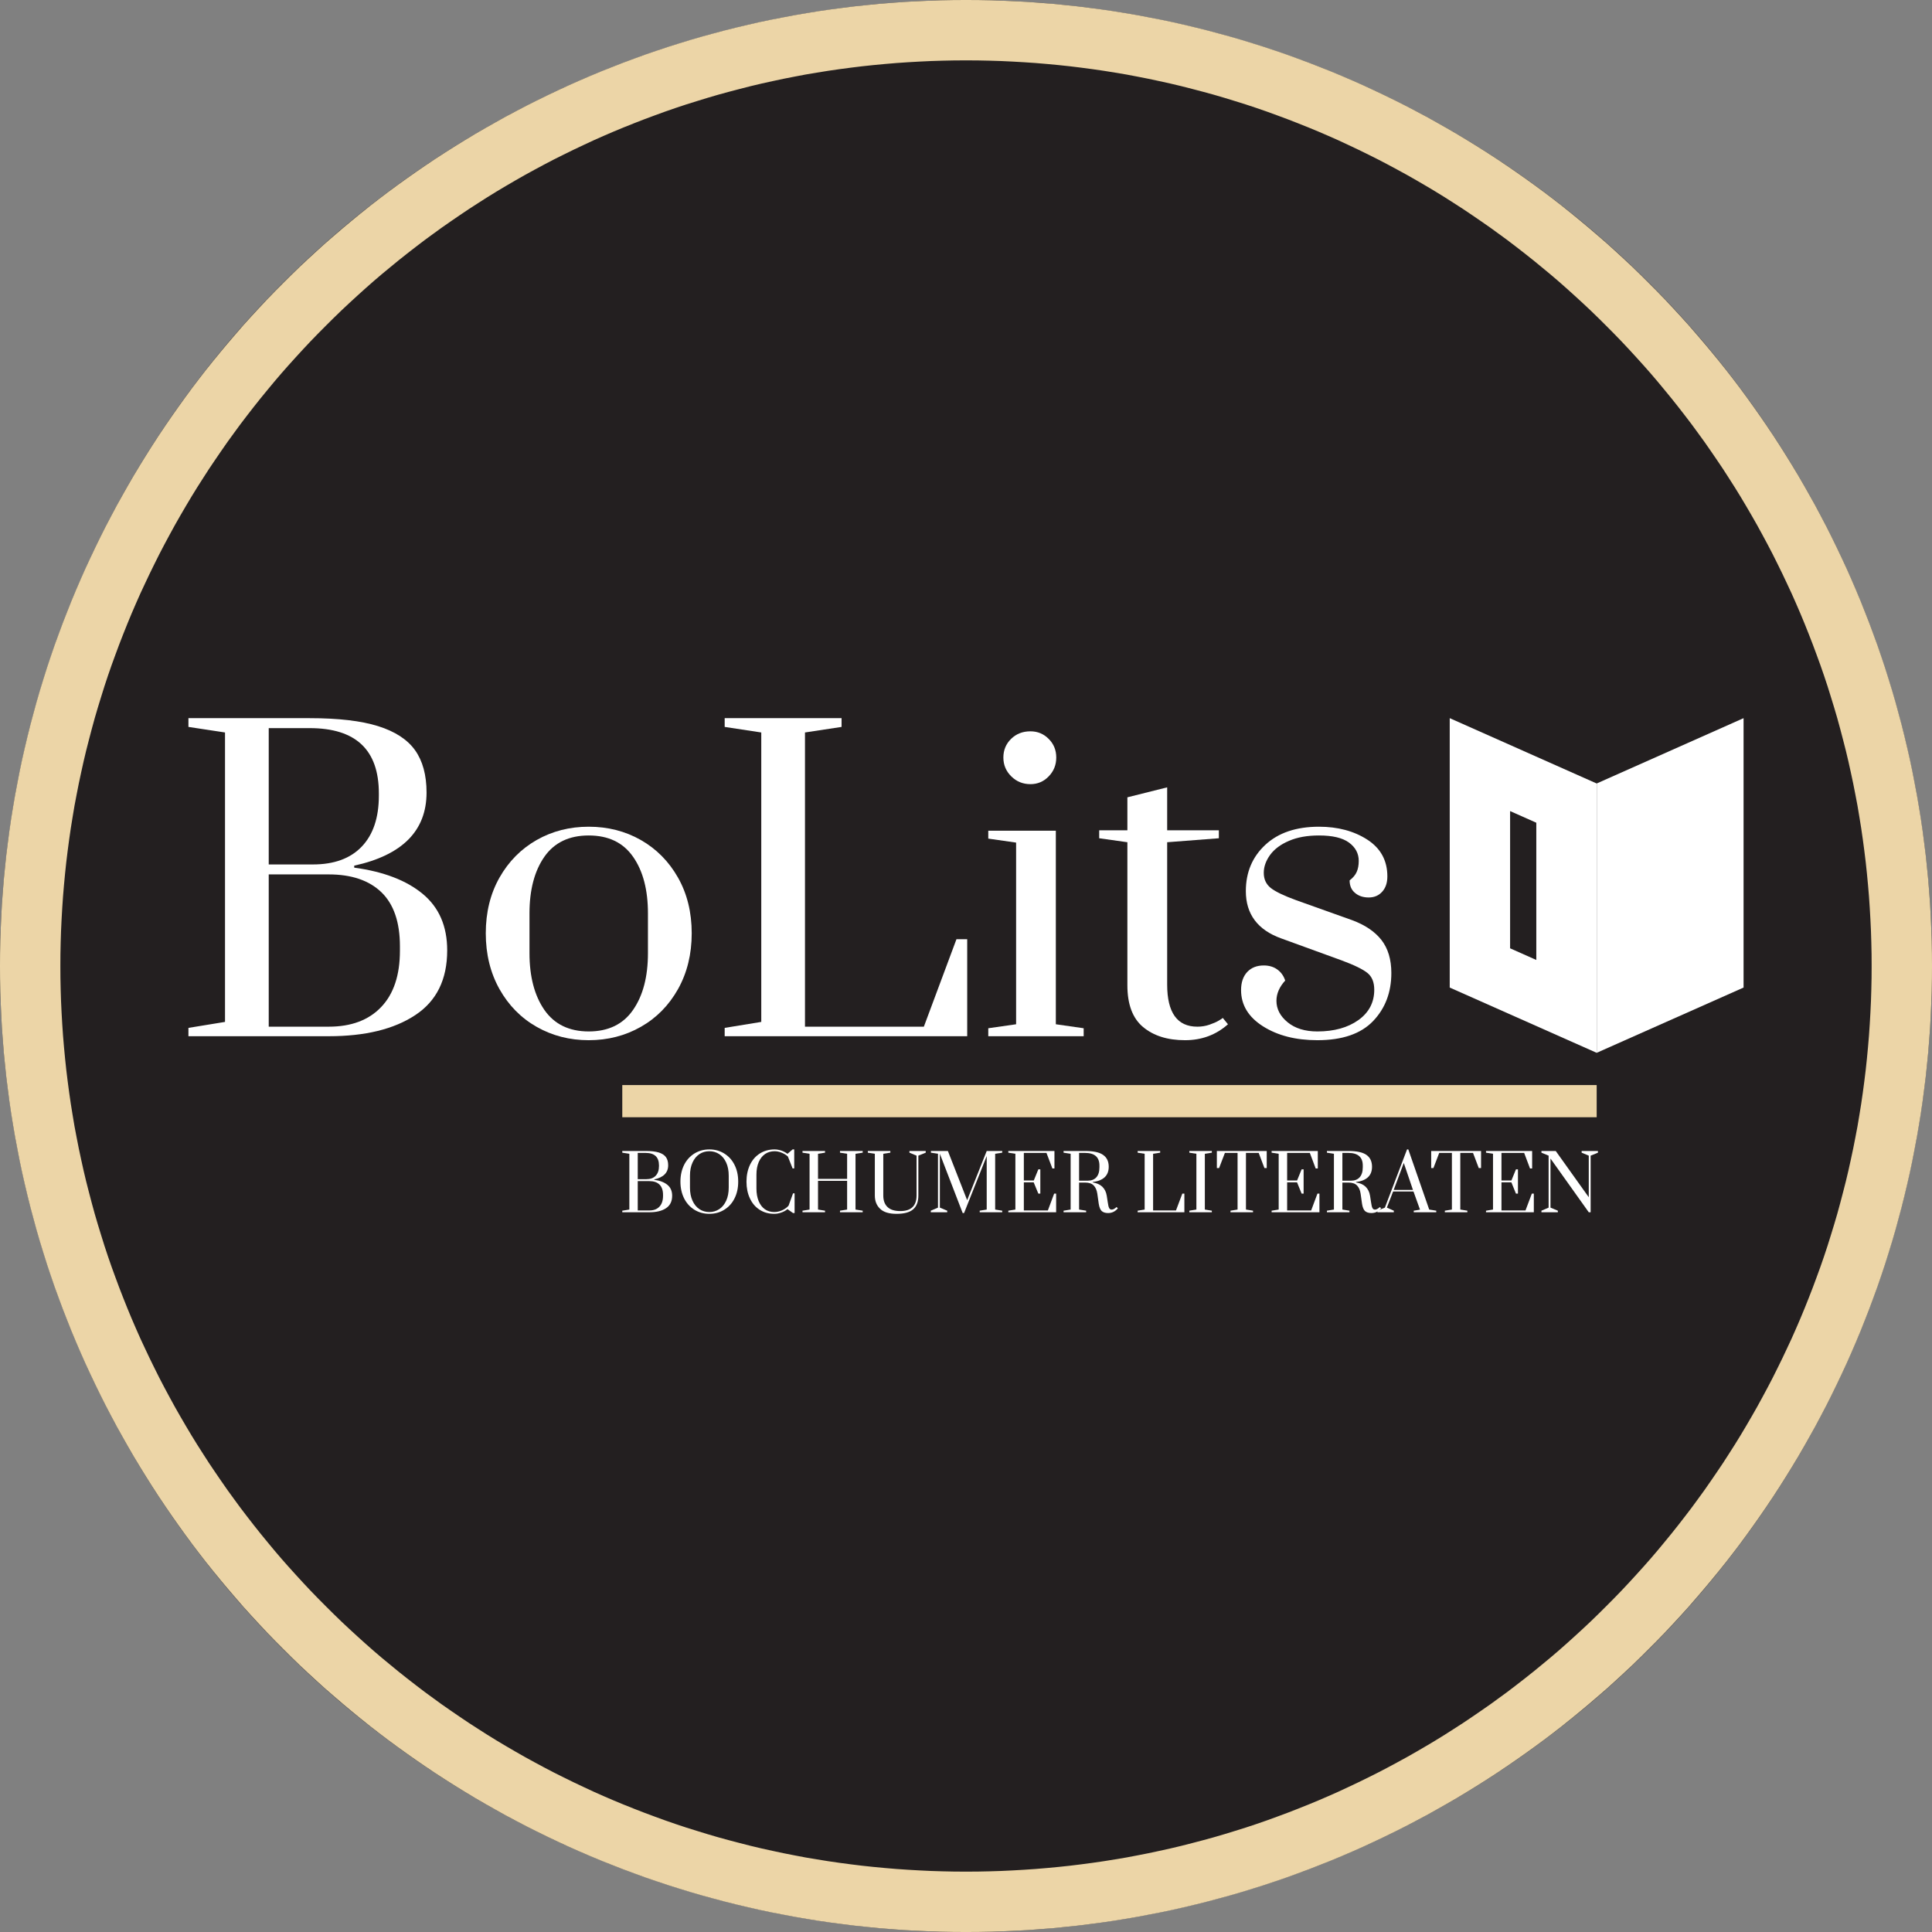 <?xml version="1.0" encoding="UTF-8" standalone="no"?><!DOCTYPE svg PUBLIC "-//W3C//DTD SVG 1.1//EN" "http://www.w3.org/Graphics/SVG/1.1/DTD/svg11.dtd"><svg width="100%" height="100%" viewBox="0 0 32 32" version="1.1" xmlns="http://www.w3.org/2000/svg" xmlns:xlink="http://www.w3.org/1999/xlink" xml:space="preserve" xmlns:serif="http://www.serif.com/" style="fill-rule:evenodd;clip-rule:evenodd;stroke-linejoin:round;stroke-miterlimit:2;"><rect x="0" y="0" width="32" height="32" fill="#808080" stroke="none"/><circle cx="16" cy="16" r="16" style="fill:#231f20;"/><path d="M16.207,0.001l0.206,0.004l0.205,0.007l0.205,0.009l0.204,0.011l0.203,0.015l0.203,0.016l0.202,0.02l0.201,0.021l0.201,0.025l0.199,0.026l0.199,0.029l0.198,0.032l0.198,0.034l0.196,0.037l0.196,0.038l0.195,0.041l0.194,0.044l0.193,0.046l0.192,0.048l0.191,0.051l0.19,0.052l0.189,0.055l0.189,0.058l0.187,0.059l0.186,0.062l0.186,0.064l0.184,0.067l0.183,0.068l0.182,0.071l0.181,0.072l0.18,0.075l0.179,0.077l0.178,0.079l0.177,0.082l0.175,0.083l0.174,0.085l0.173,0.087l0.172,0.09l0.171,0.091l0.169,0.094l0.168,0.095l0.167,0.097l0.166,0.1l0.164,0.101l0.163,0.103l0.162,0.105l0.16,0.107l0.159,0.109l0.158,0.111l0.156,0.112l0.155,0.114l0.153,0.116l0.152,0.118l0.15,0.12l0.149,0.122l0.147,0.123l0.146,0.125l0.145,0.126l0.143,0.129l0.141,0.13l0.14,0.131l0.138,0.134l0.136,0.135l0.135,0.136l0.134,0.138l0.131,0.14l0.13,0.141l0.129,0.143l0.126,0.145l0.125,0.146l0.123,0.147l0.122,0.149l0.12,0.15l0.118,0.152l0.116,0.153l0.114,0.155l0.112,0.156l0.111,0.158l0.109,0.159l0.107,0.16l0.105,0.162l0.103,0.163l0.101,0.164l0.1,0.166l0.097,0.167l0.095,0.168l0.094,0.169l0.091,0.171l0.09,0.172l0.087,0.173l0.085,0.174l0.083,0.175l0.082,0.177l0.079,0.178l0.077,0.179l0.075,0.18l0.072,0.181l0.071,0.182l0.068,0.183l0.067,0.184l0.064,0.186l0.062,0.186l0.059,0.187l0.058,0.189l0.055,0.189l0.052,0.19l0.051,0.191l0.048,0.192l0.046,0.193l0.044,0.194l0.041,0.195l0.038,0.196l0.037,0.196l0.034,0.198l0.032,0.198l0.029,0.199l0.026,0.199l0.025,0.201l0.021,0.201l0.02,0.202l0.016,0.203l0.015,0.203l0.011,0.204l0.009,0.205l0.007,0.205l0.004,0.206l0.001,0.207l-0.001,0.207l-0.004,0.206l-0.007,0.205l-0.009,0.205l-0.011,0.204l-0.015,0.203l-0.016,0.203l-0.02,0.202l-0.021,0.201l-0.025,0.201l-0.026,0.199l-0.029,0.199l-0.032,0.198l-0.034,0.198l-0.037,0.196l-0.038,0.196l-0.041,0.195l-0.044,0.194l-0.046,0.193l-0.048,0.192l-0.051,0.191l-0.052,0.19l-0.055,0.189l-0.058,0.189l-0.059,0.187l-0.062,0.186l-0.064,0.186l-0.067,0.184l-0.068,0.183l-0.071,0.182l-0.072,0.181l-0.075,0.18l-0.077,0.179l-0.079,0.178l-0.082,0.177l-0.083,0.175l-0.085,0.174l-0.087,0.173l-0.09,0.172l-0.091,0.171l-0.094,0.169l-0.095,0.168l-0.097,0.167l-0.1,0.166l-0.101,0.164l-0.103,0.163l-0.105,0.162l-0.107,0.16l-0.109,0.159l-0.111,0.158l-0.112,0.156l-0.114,0.155l-0.116,0.153l-0.118,0.152l-0.12,0.15l-0.122,0.149l-0.123,0.147l-0.125,0.146l-0.126,0.145l-0.129,0.143l-0.13,0.141l-0.131,0.14l-0.134,0.138l-0.135,0.136l-0.136,0.135l-0.138,0.134l-0.14,0.131l-0.141,0.13l-0.143,0.129l-0.145,0.126l-0.146,0.125l-0.147,0.123l-0.149,0.122l-0.15,0.12l-0.152,0.118l-0.153,0.116l-0.155,0.114l-0.156,0.112l-0.158,0.111l-0.159,0.109l-0.16,0.107l-0.162,0.105l-0.163,0.103l-0.164,0.101l-0.166,0.1l-0.167,0.097l-0.168,0.095l-0.169,0.094l-0.171,0.091l-0.172,0.09l-0.173,0.087l-0.174,0.085l-0.175,0.083l-0.177,0.082l-0.178,0.079l-0.179,0.077l-0.18,0.075l-0.181,0.072l-0.182,0.071l-0.183,0.068l-0.184,0.067l-0.186,0.064l-0.186,0.062l-0.187,0.059l-0.189,0.058l-0.189,0.055l-0.19,0.052l-0.191,0.051l-0.192,0.048l-0.193,0.046l-0.194,0.044l-0.195,0.041l-0.196,0.038l-0.196,0.037l-0.198,0.034l-0.198,0.032l-0.199,0.029l-0.199,0.026l-0.201,0.025l-0.201,0.021l-0.202,0.02l-0.203,0.016l-0.203,0.015l-0.204,0.011l-0.205,0.009l-0.205,0.007l-0.206,0.004l-0.207,0.001l-0.207,-0.001l-0.206,-0.004l-0.205,-0.007l-0.205,-0.009l-0.204,-0.011l-0.203,-0.015l-0.203,-0.016l-0.202,-0.02l-0.201,-0.021l-0.201,-0.025l-0.199,-0.026l-0.199,-0.029l-0.198,-0.032l-0.198,-0.034l-0.196,-0.037l-0.196,-0.038l-0.195,-0.041l-0.194,-0.044l-0.193,-0.046l-0.192,-0.048l-0.191,-0.051l-0.19,-0.052l-0.189,-0.055l-0.189,-0.058l-0.187,-0.059l-0.186,-0.062l-0.186,-0.064l-0.184,-0.067l-0.183,-0.068l-0.182,-0.071l-0.181,-0.072l-0.18,-0.075l-0.179,-0.077l-0.178,-0.079l-0.177,-0.082l-0.175,-0.083l-0.174,-0.085l-0.173,-0.087l-0.172,-0.09l-0.171,-0.091l-0.169,-0.094l-0.168,-0.095l-0.167,-0.097l-0.166,-0.1l-0.164,-0.101l-0.163,-0.103l-0.162,-0.105l-0.16,-0.107l-0.159,-0.109l-0.158,-0.111l-0.156,-0.112l-0.155,-0.114l-0.153,-0.116l-0.152,-0.118l-0.15,-0.12l-0.149,-0.122l-0.147,-0.123l-0.146,-0.125l-0.145,-0.126l-0.143,-0.129l-0.141,-0.13l-0.14,-0.131l-0.138,-0.134l-0.136,-0.135l-0.135,-0.136l-0.134,-0.138l-0.131,-0.14l-0.13,-0.141l-0.129,-0.143l-0.126,-0.145l-0.125,-0.146l-0.123,-0.147l-0.122,-0.149l-0.12,-0.15l-0.118,-0.152l-0.116,-0.153l-0.114,-0.155l-0.112,-0.156l-0.111,-0.158l-0.109,-0.159l-0.107,-0.16l-0.105,-0.162l-0.103,-0.163l-0.101,-0.164l-0.1,-0.166l-0.097,-0.167l-0.095,-0.168l-0.094,-0.169l-0.091,-0.171l-0.09,-0.172l-0.087,-0.173l-0.085,-0.174l-0.083,-0.175l-0.082,-0.177l-0.079,-0.178l-0.077,-0.179l-0.075,-0.18l-0.072,-0.181l-0.071,-0.182l-0.068,-0.183l-0.067,-0.184l-0.064,-0.186l-0.062,-0.186l-0.059,-0.187l-0.058,-0.189l-0.055,-0.189l-0.052,-0.19l-0.051,-0.191l-0.048,-0.192l-0.046,-0.193l-0.044,-0.194l-0.041,-0.195l-0.038,-0.196l-0.037,-0.196l-0.034,-0.198l-0.032,-0.198l-0.029,-0.199l-0.026,-0.199l-0.025,-0.201l-0.021,-0.201l-0.02,-0.202l-0.016,-0.203l-0.015,-0.203l-0.011,-0.204l-0.009,-0.205l-0.007,-0.205l-0.004,-0.206l-0.001,-0.207l0.001,-0.207l0.004,-0.206l0.007,-0.205l0.009,-0.205l0.011,-0.204l0.015,-0.203l0.016,-0.203l0.02,-0.202l0.021,-0.201l0.025,-0.201l0.026,-0.199l0.029,-0.199l0.032,-0.198l0.034,-0.198l0.037,-0.196l0.038,-0.196l0.041,-0.195l0.044,-0.194l0.046,-0.193l0.048,-0.192l0.051,-0.191l0.052,-0.19l0.055,-0.189l0.058,-0.189l0.059,-0.187l0.062,-0.186l0.064,-0.186l0.067,-0.184l0.068,-0.183l0.071,-0.182l0.072,-0.181l0.075,-0.18l0.077,-0.179l0.079,-0.178l0.082,-0.177l0.083,-0.175l0.085,-0.174l0.087,-0.173l0.09,-0.172l0.091,-0.171l0.094,-0.169l0.095,-0.168l0.097,-0.167l0.1,-0.166l0.101,-0.164l0.103,-0.163l0.105,-0.162l0.107,-0.16l0.109,-0.159l0.111,-0.158l0.112,-0.156l0.114,-0.155l0.116,-0.153l0.118,-0.152l0.12,-0.15l0.122,-0.149l0.123,-0.147l0.125,-0.146l0.126,-0.145l0.129,-0.143l0.13,-0.141l0.131,-0.14l0.134,-0.138l0.135,-0.136l0.136,-0.135l0.138,-0.134l0.14,-0.131l0.141,-0.13l0.143,-0.129l0.145,-0.126l0.146,-0.125l0.147,-0.123l0.149,-0.122l0.15,-0.12l0.152,-0.118l0.153,-0.116l0.155,-0.114l0.156,-0.112l0.158,-0.111l0.159,-0.109l0.16,-0.107l0.162,-0.105l0.163,-0.103l0.164,-0.101l0.166,-0.1l0.167,-0.097l0.168,-0.095l0.169,-0.094l0.171,-0.091l0.172,-0.09l0.173,-0.087l0.174,-0.085l0.175,-0.083l0.177,-0.082l0.178,-0.079l0.179,-0.077l0.18,-0.075l0.181,-0.072l0.182,-0.071l0.183,-0.068l0.184,-0.067l0.186,-0.064l0.186,-0.062l0.187,-0.059l0.189,-0.058l0.189,-0.055l0.19,-0.052l0.191,-0.051l0.192,-0.048l0.193,-0.046l0.194,-0.044l0.195,-0.041l0.196,-0.038l0.196,-0.037l0.198,-0.034l0.198,-0.032l0.199,-0.029l0.199,-0.026l0.201,-0.025l0.201,-0.021l0.202,-0.02l0.203,-0.016l0.203,-0.015l0.204,-0.011l0.205,-0.009l0.205,-0.007l0.206,-0.004l0.207,-0.001l0.207,0.001Zm-0.401,1l-0.193,0.004l-0.193,0.006l-0.192,0.009l-0.192,0.011l-0.19,0.013l-0.19,0.016l-0.19,0.018l-0.188,0.02l-0.188,0.023l-0.188,0.025l-0.186,0.027l-0.186,0.03l-0.185,0.031l-0.184,0.035l-0.183,0.036l-0.183,0.039l-0.181,0.04l-0.181,0.043l-0.18,0.046l-0.179,0.047l-0.179,0.049l-0.177,0.052l-0.176,0.054l-0.176,0.055l-0.175,0.058l-0.173,0.06l-0.173,0.063l-0.172,0.064l-0.17,0.066l-0.17,0.068l-0.169,0.07l-0.167,0.072l-0.167,0.074l-0.165,0.077l-0.165,0.078l-0.163,0.08l-0.162,0.081l-0.161,0.084l-0.16,0.086l-0.159,0.087l-0.158,0.09l-0.156,0.091l-0.156,0.093l-0.154,0.095l-0.152,0.097l-0.152,0.098l-0.15,0.101l-0.149,0.102l-0.148,0.103l-0.146,0.106l-0.146,0.107l-0.143,0.109l-0.143,0.111l-0.141,0.112l-0.139,0.114l-0.139,0.115l-0.137,0.117l-0.135,0.119l-0.134,0.121l-0.133,0.122l-0.131,0.123l-0.129,0.125l-0.128,0.127l-0.127,0.128l-0.125,0.129l-0.123,0.131l-0.122,0.133l-0.121,0.134l-0.119,0.135l-0.117,0.137l-0.115,0.139l-0.114,0.139l-0.112,0.141l-0.111,0.143l-0.109,0.143l-0.107,0.146l-0.106,0.146l-0.103,0.148l-0.102,0.149l-0.101,0.15l-0.098,0.152l-0.097,0.152l-0.095,0.154l-0.093,0.156l-0.091,0.156l-0.09,0.158l-0.087,0.159l-0.086,0.16l-0.084,0.161l-0.081,0.162l-0.08,0.163l-0.078,0.165l-0.077,0.165l-0.074,0.167l-0.072,0.167l-0.07,0.169l-0.068,0.17l-0.066,0.17l-0.064,0.172l-0.063,0.173l-0.06,0.173l-0.058,0.175l-0.055,0.176l-0.054,0.176l-0.052,0.177l-0.049,0.179l-0.047,0.179l-0.046,0.18l-0.043,0.181l-0.04,0.181l-0.039,0.183l-0.036,0.183l-0.035,0.184l-0.031,0.185l-0.03,0.186l-0.027,0.186l-0.025,0.188l-0.023,0.188l-0.02,0.188l-0.018,0.19l-0.016,0.19l-0.013,0.19l-0.011,0.192l-0.009,0.192l-0.006,0.193l-0.004,0.193l-0.001,0.194l0.001,0.194l0.004,0.193l0.006,0.193l0.009,0.192l0.011,0.192l0.013,0.19l0.016,0.19l0.018,0.19l0.02,0.188l0.023,0.188l0.025,0.188l0.027,0.186l0.03,0.186l0.031,0.185l0.035,0.184l0.036,0.183l0.039,0.183l0.04,0.181l0.043,0.181l0.046,0.18l0.047,0.179l0.049,0.179l0.052,0.177l0.054,0.176l0.055,0.176l0.058,0.175l0.06,0.173l0.063,0.173l0.064,0.172l0.066,0.17l0.068,0.17l0.07,0.169l0.072,0.167l0.074,0.167l0.077,0.165l0.078,0.165l0.08,0.163l0.081,0.162l0.084,0.161l0.086,0.16l0.087,0.159l0.09,0.158l0.091,0.156l0.093,0.156l0.095,0.154l0.097,0.152l0.098,0.152l0.101,0.15l0.102,0.149l0.103,0.148l0.106,0.146l0.107,0.146l0.109,0.143l0.111,0.143l0.112,0.141l0.114,0.139l0.115,0.139l0.117,0.137l0.119,0.135l0.121,0.134l0.122,0.133l0.123,0.131l0.125,0.129l0.127,0.128l0.128,0.127l0.129,0.125l0.131,0.123l0.133,0.122l0.134,0.121l0.135,0.119l0.137,0.117l0.139,0.115l0.139,0.114l0.141,0.112l0.143,0.111l0.143,0.109l0.146,0.107l0.146,0.106l0.148,0.103l0.149,0.102l0.15,0.101l0.152,0.098l0.152,0.097l0.154,0.095l0.156,0.093l0.156,0.091l0.158,0.09l0.159,0.087l0.16,0.086l0.161,0.084l0.162,0.081l0.163,0.08l0.165,0.078l0.165,0.077l0.167,0.074l0.167,0.072l0.169,0.07l0.17,0.068l0.17,0.066l0.172,0.064l0.173,0.063l0.173,0.06l0.175,0.058l0.176,0.055l0.176,0.054l0.177,0.052l0.179,0.049l0.179,0.047l0.18,0.046l0.181,0.043l0.181,0.04l0.183,0.039l0.183,0.036l0.184,0.035l0.185,0.031l0.186,0.03l0.186,0.027l0.188,0.025l0.188,0.023l0.188,0.02l0.19,0.018l0.19,0.016l0.19,0.013l0.192,0.011l0.192,0.009l0.193,0.006l0.193,0.004l0.194,0.001l0.194,-0.001l0.193,-0.004l0.193,-0.006l0.192,-0.009l0.192,-0.011l0.19,-0.013l0.19,-0.016l0.19,-0.018l0.188,-0.02l0.188,-0.023l0.188,-0.025l0.186,-0.027l0.186,-0.03l0.185,-0.031l0.184,-0.035l0.183,-0.036l0.183,-0.039l0.181,-0.04l0.181,-0.043l0.18,-0.046l0.179,-0.047l0.179,-0.049l0.177,-0.052l0.176,-0.054l0.176,-0.055l0.175,-0.058l0.173,-0.06l0.173,-0.063l0.172,-0.064l0.17,-0.066l0.17,-0.068l0.169,-0.07l0.167,-0.072l0.167,-0.074l0.165,-0.077l0.165,-0.078l0.163,-0.08l0.162,-0.081l0.161,-0.084l0.16,-0.086l0.159,-0.087l0.158,-0.09l0.156,-0.091l0.156,-0.093l0.154,-0.095l0.152,-0.097l0.152,-0.098l0.15,-0.101l0.149,-0.102l0.148,-0.103l0.146,-0.106l0.146,-0.107l0.143,-0.109l0.143,-0.111l0.141,-0.112l0.139,-0.114l0.139,-0.115l0.137,-0.117l0.135,-0.119l0.134,-0.121l0.133,-0.122l0.131,-0.123l0.129,-0.125l0.128,-0.127l0.127,-0.128l0.125,-0.129l0.123,-0.131l0.122,-0.133l0.121,-0.134l0.119,-0.135l0.117,-0.137l0.115,-0.139l0.114,-0.139l0.112,-0.141l0.111,-0.143l0.109,-0.143l0.107,-0.146l0.106,-0.146l0.103,-0.148l0.102,-0.149l0.101,-0.15l0.098,-0.152l0.097,-0.152l0.095,-0.154l0.093,-0.156l0.091,-0.156l0.09,-0.158l0.087,-0.159l0.086,-0.16l0.084,-0.161l0.081,-0.162l0.08,-0.163l0.078,-0.165l0.077,-0.165l0.074,-0.167l0.072,-0.167l0.07,-0.169l0.068,-0.17l0.066,-0.17l0.064,-0.172l0.063,-0.173l0.06,-0.173l0.058,-0.175l0.055,-0.176l0.054,-0.176l0.052,-0.177l0.049,-0.179l0.047,-0.179l0.046,-0.18l0.043,-0.181l0.04,-0.181l0.039,-0.183l0.036,-0.183l0.035,-0.184l0.031,-0.185l0.03,-0.186l0.027,-0.186l0.025,-0.188l0.023,-0.188l0.02,-0.188l0.018,-0.19l0.016,-0.19l0.013,-0.19l0.011,-0.192l0.009,-0.192l0.006,-0.193l0.004,-0.193l0.001,-0.194l-0.001,-0.194l-0.004,-0.193l-0.006,-0.193l-0.009,-0.192l-0.011,-0.192l-0.013,-0.19l-0.016,-0.19l-0.018,-0.19l-0.02,-0.188l-0.023,-0.188l-0.025,-0.188l-0.027,-0.186l-0.03,-0.186l-0.031,-0.185l-0.035,-0.184l-0.036,-0.183l-0.039,-0.183l-0.04,-0.181l-0.043,-0.181l-0.046,-0.18l-0.047,-0.179l-0.049,-0.179l-0.052,-0.177l-0.054,-0.176l-0.055,-0.176l-0.058,-0.175l-0.06,-0.173l-0.063,-0.173l-0.064,-0.172l-0.066,-0.17l-0.068,-0.17l-0.07,-0.169l-0.072,-0.167l-0.074,-0.167l-0.077,-0.165l-0.078,-0.165l-0.08,-0.163l-0.081,-0.162l-0.084,-0.161l-0.086,-0.16l-0.087,-0.159l-0.09,-0.158l-0.091,-0.156l-0.093,-0.156l-0.095,-0.154l-0.097,-0.152l-0.098,-0.152l-0.101,-0.15l-0.102,-0.149l-0.103,-0.148l-0.106,-0.146l-0.107,-0.146l-0.109,-0.143l-0.111,-0.143l-0.112,-0.141l-0.114,-0.139l-0.115,-0.139l-0.117,-0.137l-0.119,-0.135l-0.121,-0.134l-0.122,-0.133l-0.123,-0.131l-0.125,-0.129l-0.127,-0.128l-0.128,-0.127l-0.129,-0.125l-0.131,-0.123l-0.133,-0.122l-0.134,-0.121l-0.135,-0.119l-0.137,-0.117l-0.139,-0.115l-0.139,-0.114l-0.141,-0.112l-0.143,-0.111l-0.143,-0.109l-0.146,-0.107l-0.146,-0.106l-0.148,-0.103l-0.149,-0.102l-0.15,-0.101l-0.152,-0.098l-0.152,-0.097l-0.154,-0.095l-0.156,-0.093l-0.156,-0.091l-0.158,-0.09l-0.159,-0.087l-0.16,-0.086l-0.161,-0.084l-0.162,-0.081l-0.163,-0.08l-0.165,-0.078l-0.165,-0.077l-0.167,-0.074l-0.167,-0.072l-0.169,-0.07l-0.17,-0.068l-0.17,-0.066l-0.172,-0.064l-0.173,-0.063l-0.173,-0.06l-0.175,-0.058l-0.176,-0.055l-0.176,-0.054l-0.177,-0.052l-0.179,-0.049l-0.179,-0.047l-0.18,-0.046l-0.181,-0.043l-0.181,-0.04l-0.183,-0.039l-0.183,-0.036l-0.184,-0.035l-0.185,-0.031l-0.186,-0.03l-0.186,-0.027l-0.188,-0.025l-0.188,-0.023l-0.188,-0.02l-0.19,-0.018l-0.19,-0.016l-0.19,-0.013l-0.192,-0.011l-0.192,-0.009l-0.193,-0.006l-0.193,-0.004l-0.194,-0.001l-0.194,0.001Z" style="fill:#ecd5a7;"/><path d="M3.121,17.025l0.606,-0.099l0,-4.794l-0.606,-0.092l0,-0.145l2.008,0c0.474,0 0.852,0.044 1.133,0.132c0.281,0.088 0.485,0.221 0.612,0.398c0.127,0.178 0.191,0.412 0.191,0.702c0,0.632 -0.4,1.036 -1.198,1.211l0,0.033c0.487,0.066 0.865,0.211 1.135,0.435c0.27,0.224 0.405,0.535 0.405,0.935c0,0.483 -0.176,0.84 -0.53,1.073c-0.353,0.233 -0.83,0.349 -1.432,0.349l-2.324,0l0,-0.138Zm2.061,-2.707c0.351,0 0.621,-0.098 0.81,-0.296c0.188,-0.197 0.283,-0.478 0.283,-0.843l0,-0.039c0,-0.72 -0.382,-1.08 -1.146,-1.08l-0.678,0l0,2.258l0.731,0Zm0.263,2.687c0.373,0 0.663,-0.109 0.869,-0.326c0.207,-0.217 0.31,-0.528 0.31,-0.932l0,-0.072c0,-0.4 -0.102,-0.698 -0.306,-0.896c-0.205,-0.197 -0.495,-0.296 -0.873,-0.296l-0.994,0l0,2.522l0.994,0Z" style="fill:#fff;fill-rule:nonzero;"/><path d="M9.751,17.229c-0.316,0 -0.603,-0.074 -0.862,-0.221c-0.259,-0.147 -0.464,-0.355 -0.616,-0.625c-0.151,-0.27 -0.227,-0.579 -0.227,-0.925c0,-0.347 0.076,-0.655 0.227,-0.922c0.152,-0.268 0.357,-0.475 0.616,-0.623c0.259,-0.147 0.546,-0.22 0.862,-0.22c0.316,0 0.604,0.073 0.863,0.22c0.259,0.148 0.464,0.355 0.616,0.623c0.151,0.267 0.227,0.575 0.227,0.922c0,0.346 -0.076,0.655 -0.227,0.925c-0.152,0.27 -0.357,0.478 -0.616,0.625c-0.259,0.147 -0.547,0.221 -0.863,0.221Zm0,-0.145c0.325,0 0.57,-0.119 0.734,-0.356c0.165,-0.237 0.247,-0.551 0.247,-0.941l0,-0.659c0,-0.39 -0.082,-0.703 -0.247,-0.938c-0.164,-0.235 -0.409,-0.352 -0.734,-0.352c-0.324,0 -0.569,0.117 -0.734,0.352c-0.164,0.235 -0.247,0.548 -0.247,0.938l0,0.659c0,0.39 0.083,0.704 0.247,0.941c0.165,0.237 0.41,0.356 0.734,0.356Z" style="fill:#fff;fill-rule:nonzero;"/><path d="M12.003,17.163l0,-0.138l0.606,-0.099l0,-4.794l-0.606,-0.092l0,-0.145l1.936,0l0,0.145l-0.606,0.092l0,4.873l1.969,0l0.54,-1.449l0.178,0l0,1.607l-4.017,0Z" style="fill:#fff;fill-rule:nonzero;"/><path d="M17.067,12.988c-0.123,0 -0.229,-0.042 -0.316,-0.128c-0.088,-0.086 -0.132,-0.19 -0.132,-0.313c0,-0.123 0.043,-0.226 0.128,-0.309c0.086,-0.084 0.192,-0.125 0.32,-0.125c0.118,0 0.219,0.041 0.302,0.125c0.084,0.083 0.126,0.186 0.126,0.309c0,0.123 -0.042,0.227 -0.126,0.313c-0.083,0.086 -0.184,0.128 -0.302,0.128Zm-0.698,4.175l0,-0.132l0.461,-0.066l0,-3.009l-0.461,-0.066l0,-0.131l1.119,0l0,3.206l0.461,0.066l0,0.132l-1.58,0Z" style="fill:#fff;fill-rule:nonzero;"/><path d="M19.628,17.229c-0.29,0 -0.521,-0.073 -0.695,-0.218c-0.173,-0.144 -0.26,-0.375 -0.26,-0.691l0,-2.37l-0.467,-0.066l0,-0.132l0.467,0l0,-0.546l0.659,-0.165l0,0.711l0.856,0l0,0.132l-0.856,0.066l0,2.357c0,0.465 0.166,0.698 0.5,0.698c0.07,0 0.137,-0.011 0.201,-0.033c0.063,-0.022 0.114,-0.044 0.151,-0.066c0.038,-0.022 0.061,-0.037 0.069,-0.046l0.086,0.105c-0.198,0.176 -0.435,0.264 -0.711,0.264Z" style="fill:#fff;fill-rule:nonzero;"/><path d="M21.82,17.229c-0.359,0 -0.66,-0.077 -0.902,-0.231c-0.241,-0.153 -0.362,-0.353 -0.362,-0.599c0,-0.127 0.034,-0.227 0.102,-0.3c0.068,-0.072 0.159,-0.108 0.274,-0.108c0.087,0 0.162,0.022 0.223,0.066c0.062,0.044 0.106,0.105 0.132,0.184c-0.096,0.105 -0.145,0.217 -0.145,0.336c0,0.136 0.062,0.254 0.185,0.355c0.123,0.101 0.287,0.152 0.493,0.152c0.277,0 0.503,-0.063 0.679,-0.188c0.175,-0.125 0.263,-0.293 0.263,-0.503c0,-0.123 -0.037,-0.216 -0.112,-0.277c-0.075,-0.061 -0.219,-0.132 -0.434,-0.211l-0.995,-0.362c-0.39,-0.14 -0.586,-0.402 -0.586,-0.783c0,-0.312 0.108,-0.568 0.323,-0.767c0.215,-0.2 0.511,-0.3 0.889,-0.3c0.311,0 0.578,0.071 0.8,0.214c0.221,0.143 0.332,0.346 0.332,0.609c0,0.105 -0.028,0.19 -0.085,0.253c-0.057,0.064 -0.132,0.096 -0.224,0.096c-0.092,0 -0.168,-0.025 -0.227,-0.076c-0.06,-0.05 -0.089,-0.119 -0.089,-0.207c0.057,-0.044 0.096,-0.091 0.118,-0.142c0.022,-0.05 0.033,-0.111 0.033,-0.181c0,-0.123 -0.054,-0.224 -0.161,-0.303c-0.108,-0.079 -0.273,-0.118 -0.497,-0.118c-0.193,0 -0.359,0.029 -0.497,0.089c-0.139,0.059 -0.243,0.137 -0.313,0.233c-0.07,0.097 -0.105,0.196 -0.105,0.297c0,0.105 0.038,0.188 0.115,0.25c0.077,0.061 0.218,0.129 0.424,0.204l0.922,0.329c0.215,0.079 0.378,0.189 0.488,0.329c0.109,0.141 0.164,0.323 0.164,0.547c0,0.32 -0.101,0.586 -0.303,0.797c-0.202,0.21 -0.509,0.316 -0.922,0.316Z" style="fill:#fff;fill-rule:nonzero;"/><path d="M10.307,20.053l0.117,-0.019l0,-0.924l-0.117,-0.018l0,-0.028l0.387,0c0.091,0 0.164,0.008 0.218,0.025c0.054,0.017 0.094,0.043 0.118,0.077c0.025,0.034 0.037,0.079 0.037,0.135c0,0.122 -0.077,0.2 -0.231,0.234l0,0.006c0.094,0.013 0.167,0.041 0.219,0.084c0.052,0.043 0.078,0.103 0.078,0.18c0,0.093 -0.034,0.162 -0.102,0.207c-0.068,0.045 -0.16,0.067 -0.276,0.067l-0.448,0l0,-0.026Zm0.397,-0.522c0.068,0 0.12,-0.019 0.156,-0.057c0.037,-0.038 0.055,-0.092 0.055,-0.163l0,-0.007c0,-0.139 -0.074,-0.208 -0.221,-0.208l-0.131,0l0,0.435l0.141,0Zm0.051,0.518c0.072,0 0.128,-0.021 0.167,-0.063c0.04,-0.042 0.06,-0.102 0.06,-0.18l0,-0.014c0,-0.077 -0.02,-0.134 -0.059,-0.172c-0.039,-0.038 -0.095,-0.057 -0.168,-0.057l-0.192,0l0,0.486l0.192,0Z" style="fill:#fff;fill-rule:nonzero;"/><path d="M11.749,20.105c-0.092,0 -0.175,-0.023 -0.248,-0.068c-0.072,-0.045 -0.129,-0.107 -0.17,-0.188c-0.04,-0.081 -0.061,-0.173 -0.061,-0.277c0,-0.105 0.021,-0.197 0.061,-0.278c0.041,-0.081 0.098,-0.143 0.17,-0.188c0.073,-0.045 0.156,-0.068 0.248,-0.068c0.092,0 0.175,0.023 0.247,0.068c0.073,0.045 0.13,0.107 0.17,0.188c0.041,0.081 0.061,0.173 0.061,0.278c0,0.104 -0.02,0.196 -0.061,0.277c-0.04,0.081 -0.097,0.143 -0.17,0.188c-0.072,0.045 -0.155,0.068 -0.247,0.068Zm0,-0.03c0.061,0 0.115,-0.016 0.164,-0.048c0.049,-0.032 0.087,-0.079 0.115,-0.14c0.028,-0.061 0.042,-0.134 0.042,-0.218l0,-0.195c0,-0.084 -0.014,-0.157 -0.042,-0.218c-0.028,-0.061 -0.066,-0.108 -0.115,-0.14c-0.049,-0.032 -0.103,-0.048 -0.164,-0.048c-0.062,0 -0.117,0.016 -0.165,0.048c-0.048,0.032 -0.087,0.079 -0.114,0.14c-0.028,0.061 -0.042,0.134 -0.042,0.218l0,0.195c0,0.084 0.014,0.157 0.042,0.218c0.027,0.061 0.066,0.108 0.114,0.14c0.048,0.032 0.103,0.048 0.165,0.048Z" style="fill:#fff;fill-rule:nonzero;"/><path d="M12.824,20.105c-0.092,0 -0.173,-0.023 -0.243,-0.068c-0.069,-0.045 -0.123,-0.107 -0.16,-0.188c-0.038,-0.08 -0.057,-0.173 -0.057,-0.277c0,-0.105 0.02,-0.198 0.058,-0.279c0.039,-0.081 0.093,-0.143 0.164,-0.188c0.07,-0.044 0.152,-0.067 0.244,-0.067c0.037,0 0.074,0.007 0.111,0.019c0.038,0.013 0.072,0.031 0.102,0.054l0.085,-0.073l0.027,0l0,0.315l-0.027,0l-0.078,-0.197c-0.03,-0.027 -0.064,-0.048 -0.104,-0.064c-0.039,-0.016 -0.078,-0.024 -0.116,-0.024c-0.059,0 -0.111,0.015 -0.157,0.045c-0.045,0.031 -0.08,0.075 -0.106,0.134c-0.025,0.058 -0.038,0.127 -0.038,0.208l0,0.232c0,0.08 0.013,0.15 0.037,0.208c0.025,0.059 0.059,0.103 0.103,0.134c0.044,0.031 0.096,0.046 0.155,0.046c0.043,0 0.086,-0.009 0.129,-0.028c0.043,-0.019 0.079,-0.045 0.108,-0.077l0.074,-0.204l0.026,0l0,0.326l-0.026,0l-0.092,-0.065c-0.03,0.025 -0.065,0.044 -0.104,0.057c-0.039,0.014 -0.077,0.021 -0.115,0.021Z" style="fill:#fff;fill-rule:nonzero;"/><path d="M13.292,20.079l0,-0.026l0.117,-0.019l0,-0.924l-0.117,-0.018l0,-0.028l0.373,0l0,0.028l-0.116,0.018l0,0.416l0.482,0l0,-0.416l-0.118,-0.018l0,-0.028l0.376,0l0,0.028l-0.119,0.018l0,0.924l0.119,0.019l0,0.026l-0.376,0l0,-0.026l0.118,-0.019l0,-0.476l-0.482,0l0,0.476l0.116,0.019l0,0.026l-0.373,0Z" style="fill:#fff;fill-rule:nonzero;"/><path d="M14.85,20.105c-0.125,0 -0.216,-0.028 -0.273,-0.084c-0.058,-0.055 -0.087,-0.128 -0.087,-0.22l0,-0.691l-0.116,-0.018l0,-0.028l0.373,0l0,0.028l-0.117,0.018l0,0.691c0,0.083 0.023,0.147 0.07,0.191c0.046,0.045 0.117,0.067 0.212,0.067c0.179,0 0.269,-0.086 0.269,-0.258l0,-0.66l-0.118,-0.049l0,-0.028l0.27,0l0,0.028l-0.122,0.049l0,0.66c0,0.102 -0.028,0.178 -0.085,0.228c-0.056,0.05 -0.149,0.076 -0.276,0.076Z" style="fill:#fff;fill-rule:nonzero;"/><path d="M15.945,20.092l-0.378,-0.982l0,0.892l0.122,0.051l0,0.026l-0.272,0l0,-0.026l0.119,-0.051l0,-0.892l-0.117,-0.018l0,-0.028l0.281,0l0.319,0.815l0.324,-0.815l0.257,0l0,0.028l-0.117,0.018l0,0.924l0.117,0.019l0,0.026l-0.373,0l0,-0.026l0.116,-0.019l0,-0.886l-0.375,0.944l-0.023,0Z" style="fill:#fff;fill-rule:nonzero;"/><path d="M16.701,20.079l0,-0.026l0.117,-0.019l0,-0.924l-0.117,-0.018l0,-0.028l0.764,0l0,0.29l-0.034,0l-0.098,-0.258l-0.375,0l0,0.456l0.165,0l0.075,-0.184l0.033,0l0,0.402l-0.033,0l-0.077,-0.187l-0.163,0l0,0.466l0.398,0l0.104,-0.279l0.033,0l0,0.309l-0.792,0Z" style="fill:#fff;fill-rule:nonzero;"/><path d="M18.354,20.092c-0.047,0 -0.083,-0.012 -0.107,-0.034c-0.023,-0.023 -0.039,-0.062 -0.048,-0.117l-0.024,-0.17c-0.009,-0.058 -0.028,-0.103 -0.059,-0.135c-0.031,-0.033 -0.079,-0.049 -0.144,-0.049l-0.099,0l0,0.447l0.117,0.019l0,0.026l-0.374,0l0,-0.026l0.117,-0.019l0,-0.924l-0.117,-0.018l0,-0.028l0.356,0c0.138,0 0.238,0.021 0.299,0.065c0.062,0.043 0.093,0.108 0.093,0.196c0,0.146 -0.088,0.23 -0.264,0.253l0,0.007c0.065,0.01 0.117,0.033 0.157,0.07c0.039,0.038 0.064,0.087 0.074,0.149l0.017,0.109c0.006,0.047 0.014,0.079 0.023,0.096c0.009,0.017 0.023,0.026 0.041,0.026c0.013,0 0.027,-0.004 0.041,-0.012c0.014,-0.008 0.028,-0.019 0.041,-0.031l0.021,0.022c-0.024,0.028 -0.05,0.048 -0.076,0.06c-0.026,0.012 -0.055,0.018 -0.085,0.018Zm-0.339,-0.536c0.062,0 0.11,-0.019 0.144,-0.056c0.034,-0.038 0.051,-0.093 0.051,-0.167l0,-0.027c0,-0.14 -0.079,-0.21 -0.238,-0.21l-0.099,0l0,0.46l0.142,0Z" style="fill:#fff;fill-rule:nonzero;"/><path d="M18.843,20.079l0,-0.026l0.116,-0.019l0,-0.924l-0.116,-0.018l0,-0.028l0.373,0l0,0.028l-0.117,0.018l0,0.939l0.379,0l0.105,-0.279l0.034,0l0,0.309l-0.774,0Z" style="fill:#fff;fill-rule:nonzero;"/><path d="M19.699,20.079l0,-0.026l0.117,-0.019l0,-0.924l-0.117,-0.018l0,-0.028l0.373,0l0,0.028l-0.116,0.018l0,0.924l0.116,0.019l0,0.026l-0.373,0Z" style="fill:#fff;fill-rule:nonzero;"/><path d="M20.381,20.079l0,-0.026l0.117,-0.019l0,-0.938l-0.21,0l-0.096,0.251l-0.037,0l0,-0.283l0.826,0l0,0.283l-0.038,0l-0.095,-0.251l-0.211,0l0,0.938l0.117,0.019l0,0.026l-0.373,0Z" style="fill:#fff;fill-rule:nonzero;"/><path d="M21.062,20.079l0,-0.026l0.117,-0.019l0,-0.924l-0.117,-0.018l0,-0.028l0.765,0l0,0.29l-0.035,0l-0.097,-0.258l-0.376,0l0,0.456l0.165,0l0.075,-0.184l0.033,0l0,0.402l-0.033,0l-0.076,-0.187l-0.164,0l0,0.466l0.398,0l0.104,-0.279l0.033,0l0,0.309l-0.792,0Z" style="fill:#fff;fill-rule:nonzero;"/><path d="M22.715,20.092c-0.047,0 -0.083,-0.012 -0.107,-0.034c-0.023,-0.023 -0.039,-0.062 -0.048,-0.117l-0.024,-0.17c-0.008,-0.058 -0.028,-0.103 -0.059,-0.135c-0.031,-0.033 -0.079,-0.049 -0.144,-0.049l-0.099,0l0,0.447l0.117,0.019l0,0.026l-0.373,0l0,-0.026l0.116,-0.019l0,-0.924l-0.116,-0.018l0,-0.028l0.355,0c0.138,0 0.238,0.021 0.3,0.065c0.061,0.043 0.092,0.108 0.092,0.196c0,0.146 -0.088,0.23 -0.264,0.253l0,0.007c0.065,0.01 0.118,0.033 0.157,0.07c0.039,0.038 0.064,0.087 0.074,0.149l0.017,0.109c0.006,0.047 0.014,0.079 0.023,0.096c0.009,0.017 0.023,0.026 0.041,0.026c0.013,0 0.027,-0.004 0.041,-0.012c0.014,-0.008 0.028,-0.019 0.041,-0.031l0.021,0.022c-0.024,0.028 -0.05,0.048 -0.076,0.06c-0.026,0.012 -0.055,0.018 -0.085,0.018Zm-0.339,-0.536c0.062,0 0.11,-0.019 0.144,-0.056c0.034,-0.038 0.052,-0.093 0.052,-0.167l0,-0.027c0,-0.14 -0.08,-0.21 -0.239,-0.21l-0.099,0l0,0.46l0.142,0Z" style="fill:#fff;fill-rule:nonzero;"/><path d="M22.814,20.079l0,-0.026l0.124,-0.051l0.367,-0.964l0.021,0l0.346,0.996l0.117,0.019l0,0.026l-0.373,0l0,-0.026l0.104,-0.017l-0.108,-0.301l-0.338,0l-0.103,0.267l0.115,0.051l0,0.026l-0.272,0Zm0.27,-0.37l0.319,0l-0.152,-0.447l-0.167,0.447Z" style="fill:#fff;fill-rule:nonzero;"/><path d="M23.931,20.079l0,-0.026l0.117,-0.019l0,-0.938l-0.21,0l-0.096,0.251l-0.037,0l0,-0.283l0.826,0l0,0.283l-0.038,0l-0.095,-0.251l-0.211,0l0,0.938l0.117,0.019l0,0.026l-0.373,0Z" style="fill:#fff;fill-rule:nonzero;"/><path d="M24.613,20.079l0,-0.026l0.116,-0.019l0,-0.924l-0.116,-0.018l0,-0.028l0.764,0l0,0.29l-0.035,0l-0.097,-0.258l-0.376,0l0,0.456l0.165,0l0.075,-0.184l0.033,0l0,0.402l-0.033,0l-0.076,-0.187l-0.164,0l0,0.466l0.398,0l0.105,-0.279l0.033,0l0,0.309l-0.792,0Z" style="fill:#fff;fill-rule:nonzero;"/><path d="M25.531,20.079l0,-0.026l0.119,-0.051l0,-0.861l-0.119,-0.049l0,-0.028l0.237,0l0.547,0.766l0,-0.689l-0.118,-0.049l0,-0.028l0.27,0l0,0.028l-0.121,0.049l0,0.938l-0.031,0l-0.634,-0.89l0,0.813l0.122,0.051l0,0.026l-0.272,0Z" style="fill:#fff;fill-rule:nonzero;"/><path d="M10.307,17.972l0,0.533l16.139,0l0,-0.533l-16.139,0Z" style="fill:#ecd5a7;"/><path d="M28.879,11.895l0,4.462l-2.433,1.081l0,-4.461l2.433,-1.082Z" style="fill:#fff;"/><path d="M26.446,12.977l0,4.461l-2.434,-1.081l0,-4.462l2.434,1.082Z" style="fill:#231f20;"/><path d="M26.446,12.977l0,4.461l-2.434,-1.081l0,-4.462l2.434,1.082Zm-1.434,2.73l0.434,0.193l0,-2.273l-0.434,-0.193l0,2.273Z" style="fill:#fff;"/></svg>